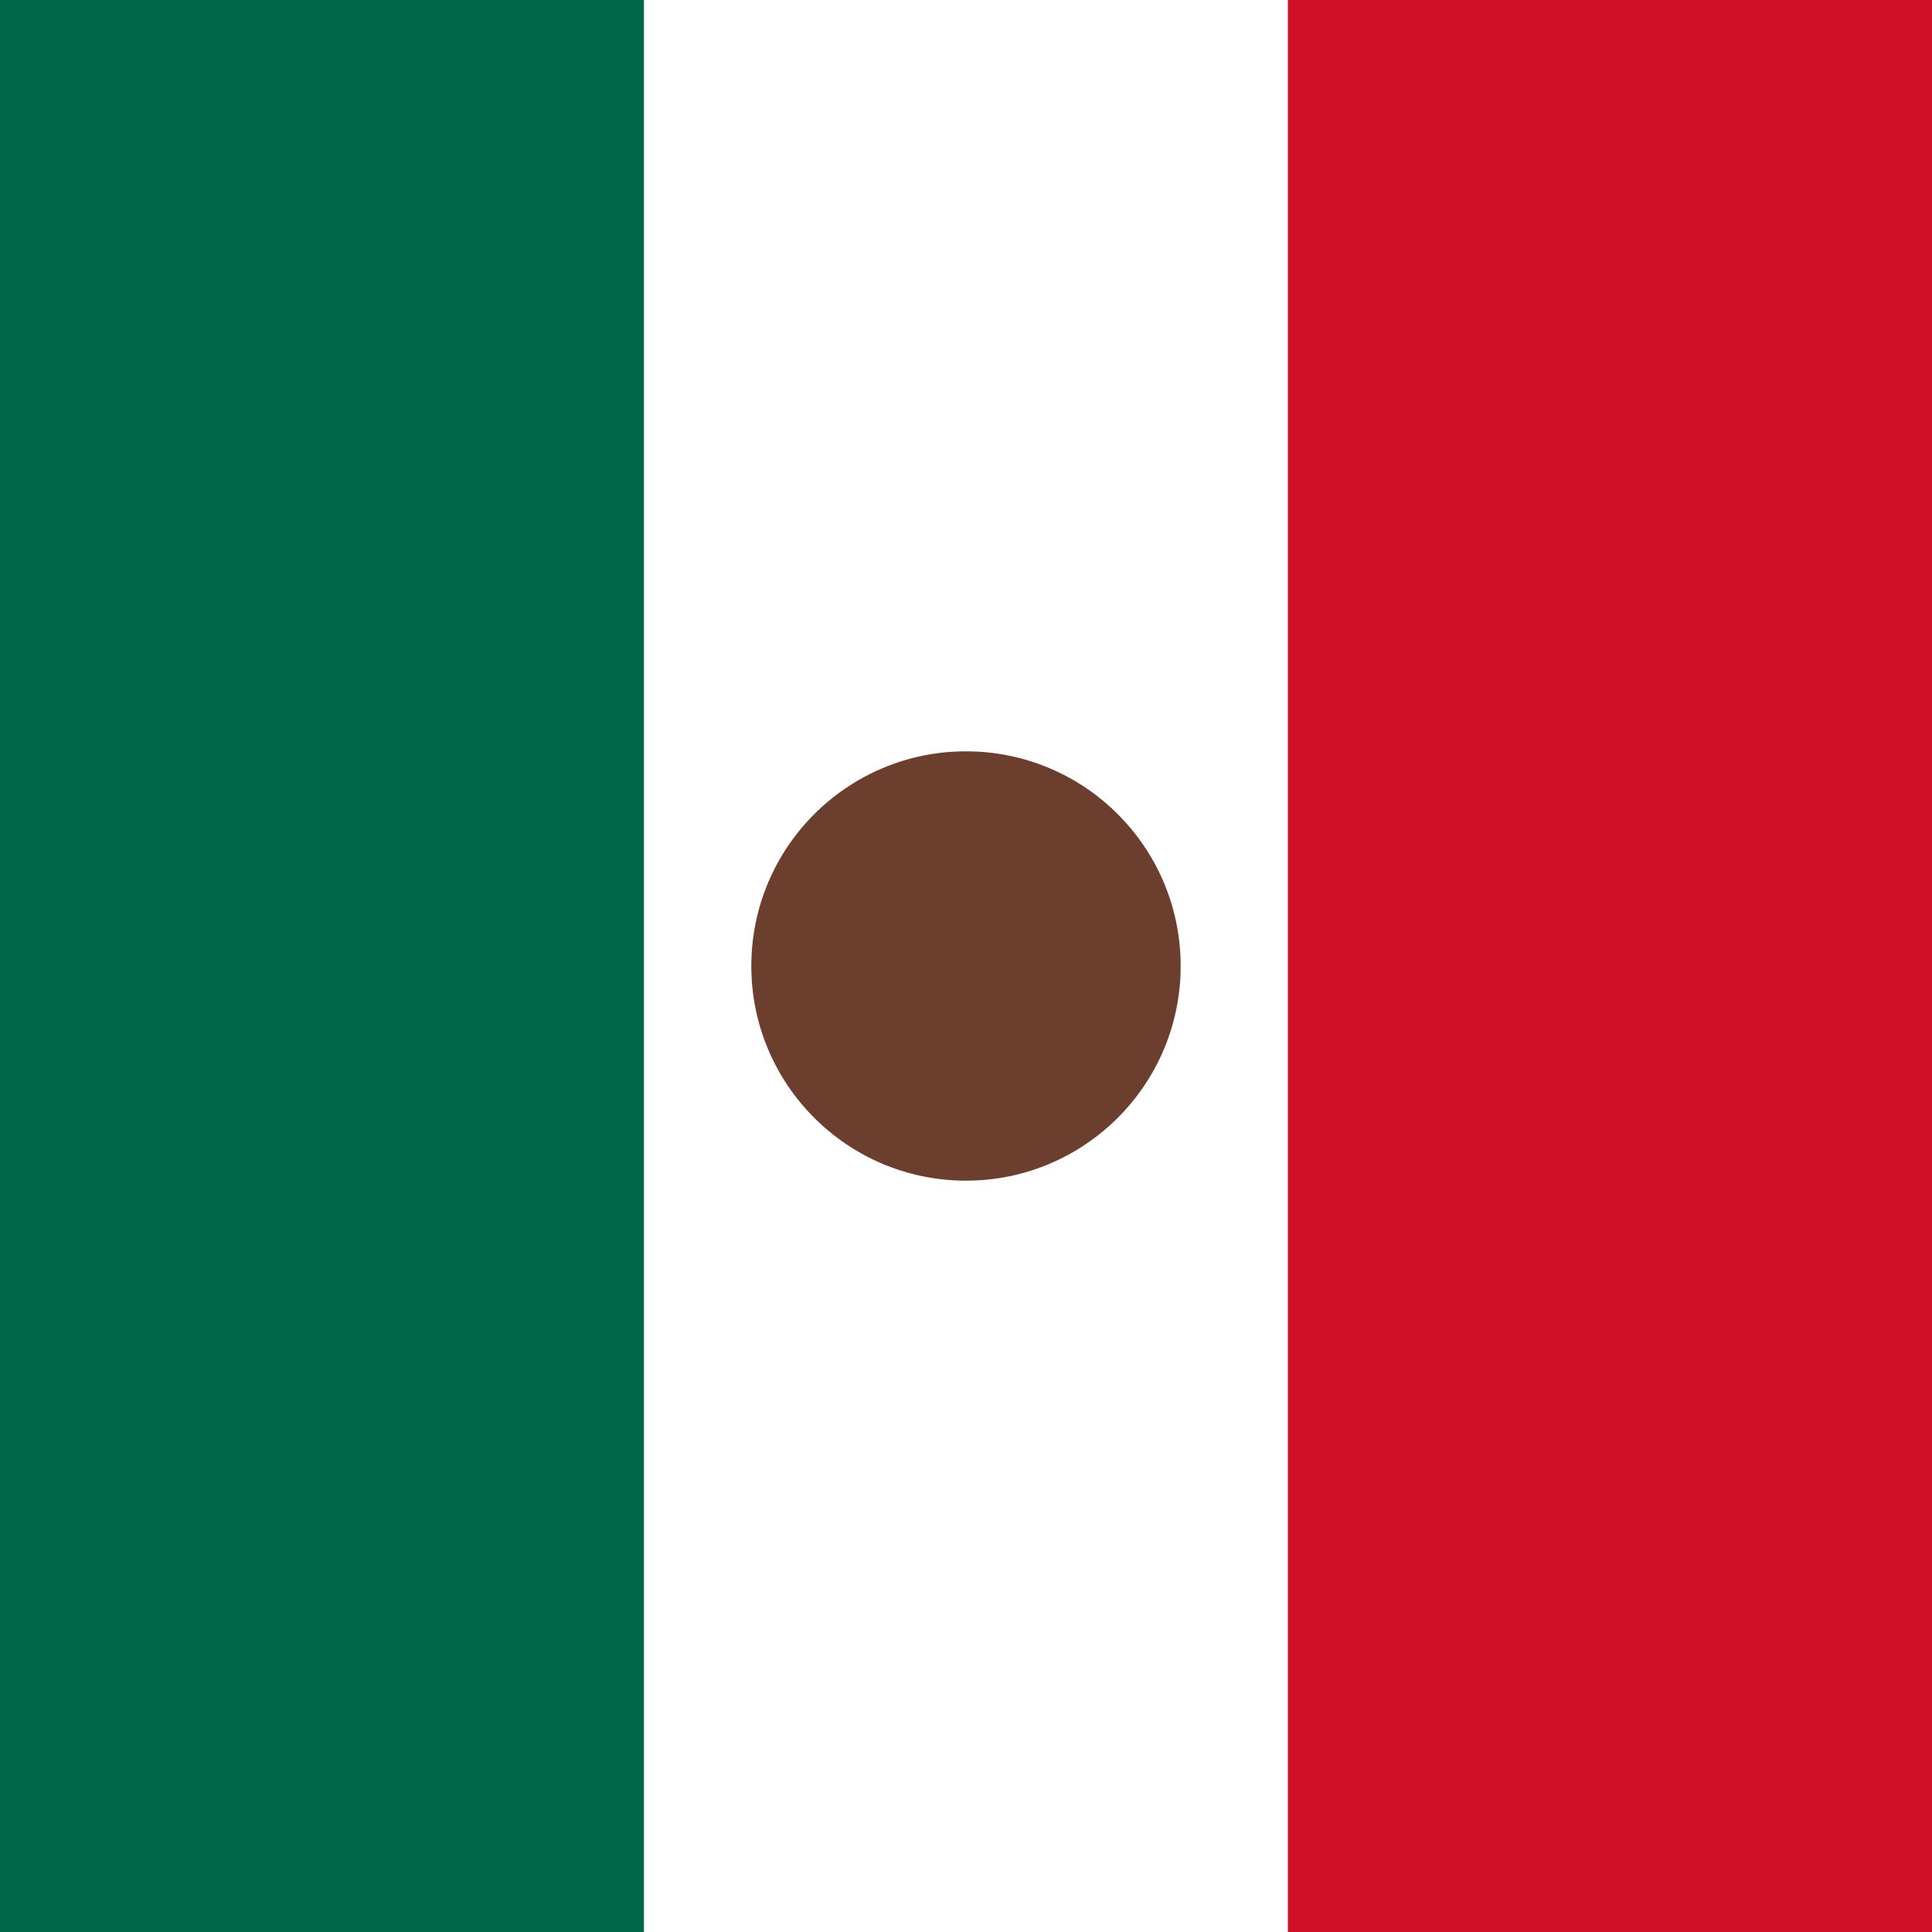 <svg xmlns="http://www.w3.org/2000/svg" viewBox="0 0 36 36">
  <rect x="0" y="0" width="36" height="36" fill="#808080" stroke="none"/>
  <rect fill="#006847" width="12" height="36"/>
  <rect fill="#FFF" x="12" width="12" height="36"/>
  <rect fill="#CE1126" x="24" width="12" height="36"/>
  <circle fill="#6B3E2E" cx="18" cy="18" r="4"/>
</svg>
